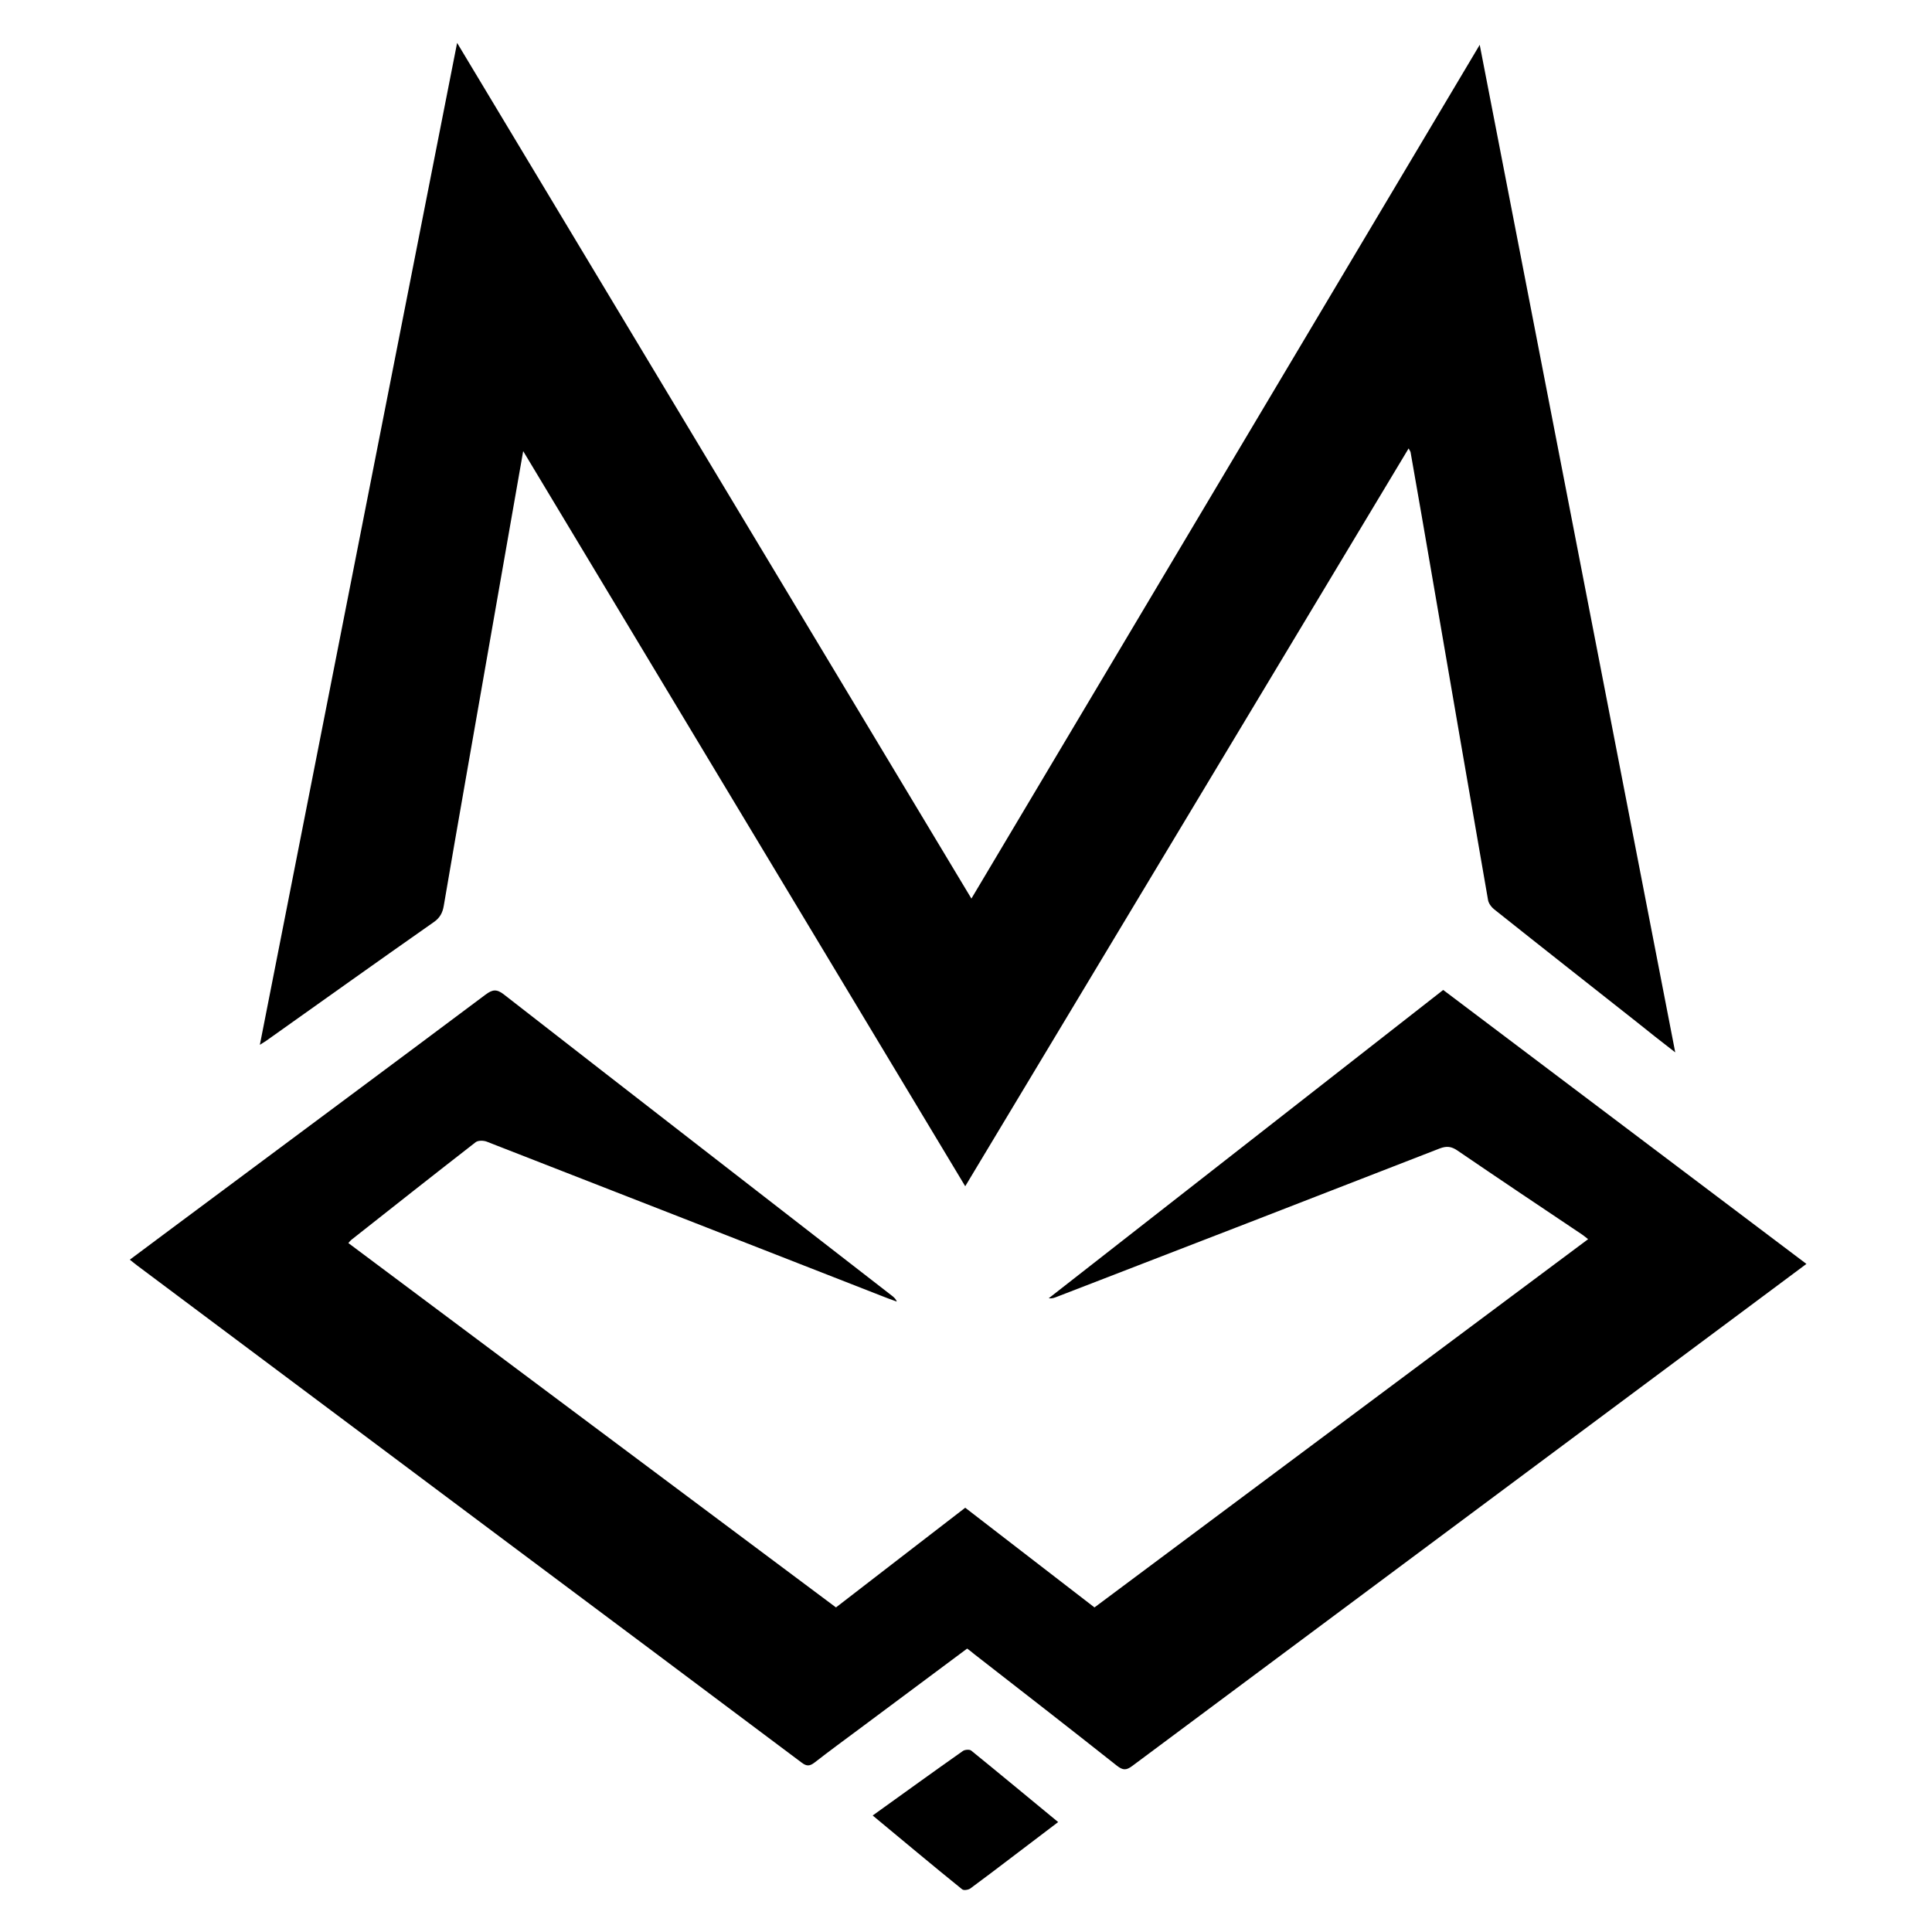 <?xml version="1.0" encoding="utf-8"?>
<!-- Generator: Adobe Illustrator 22.1.0, SVG Export Plug-In . SVG Version: 6.00 Build 0)  -->
<svg version="1.1" id="Layer_1" xmlns="http://www.w3.org/2000/svg" xmlns:xlink="http://www.w3.org/1999/xlink" x="0px" y="0px"
	 viewBox="0 0 1000 1000" style="enable-background:new 0 0 1000 1000;" xml:space="preserve">
<g>
	<path d="M270.8,233.5c-2.7,15.5-5.2,29.7-7.7,43.9c-7.3,41.6-14.6,83.3-21.9,125c-3.9,22.1-7.7,44.2-11.5,66.4
		c-0.6,3.6-2,6.3-5.2,8.5c-29,20.3-57.8,40.9-86.7,61.4c-0.9,0.6-1.8,1.1-3.3,2.1c34-172.9,68-345.2,102.1-518.6
		c89,148,177.4,295.2,266.2,442.9c87.8-147.4,175.1-294.1,263.1-441.9c33.8,174.3,67.4,347.4,101.2,521.5
		c-7.1-5.5-13.5-10.5-19.8-15.6c-24.7-19.5-49.4-38.9-74-58.5c-1.4-1.1-2.8-3-3.1-4.8c-9.7-55.7-19.3-111.5-28.9-167.3
		c-3.7-21.5-7.4-43-11.2-64.5c-0.1-0.4-0.4-0.7-1-1.9C652.5,359.5,576.2,486.5,499.6,614C423.3,487.1,347.4,360.9,270.8,233.5z"/>
	<path d="M500.6,853.3c-18.7,13.9-37.2,27.7-55.7,41.5c-7.8,5.8-15.6,11.5-23.3,17.5c-2.5,1.9-4.1,2-6.7,0
		c-50.5-37.9-101.1-75.7-151.7-113.5c-64-47.9-128-95.8-192.1-143.7c-1.2-0.9-2.4-1.9-3.9-3.1c14.8-11,29.3-21.9,43.9-32.7
		c46.7-34.8,93.5-69.5,140.1-104.4c3.7-2.8,5.9-3.1,9.7-0.1C327.9,567,395,618.9,462.1,671c0.8,0.7,1.6,1.4,2.1,2.7
		c-2.8-1-5.6-2-8.3-3.1c-68-26.6-136-53.2-204-79.7c-1.6-0.6-4.4-0.7-5.7,0.3c-21.5,16.7-42.9,33.6-64.3,50.5
		c-0.5,0.4-0.8,0.8-1.6,1.7C264.4,706.3,348.4,769,432.7,832c22.2-17.2,44.4-34.2,66.9-51.6c22.3,17.2,44.4,34.2,66.9,51.6
		c85.1-63.5,170.1-126.9,255.5-190.6c-1.3-1-2.3-1.9-3.4-2.6c-21.5-14.4-43-28.8-64.4-43.4c-3-2-5.4-2.3-8.9-1
		c-66,25.7-132.1,51.3-198.2,76.8c-1.3,0.5-2.5,1-4.3,0.8c68-53.2,136.1-106.3,204.2-159.6c62.7,47.3,125.1,94.4,188,141.8
		c-9,6.7-17.5,13-25.9,19.3C801.5,753.7,693.7,833.8,586,914.1c-3.1,2.3-4.8,2.2-7.8-0.1c-24.5-19.4-49.2-38.6-73.9-57.8
		C503.2,855.2,501.9,854.3,500.6,853.3z"/>
	<path d="M451.7,939.7c15.9-11.4,31.2-22.5,46.7-33.4c1-0.7,3.4-0.9,4.3-0.2c14.9,12.1,29.7,24.4,45,37
		c-8.3,6.3-16.2,12.3-24.1,18.3c-7.1,5.4-14.2,10.8-21.4,16.1c-1,0.7-3.4,1.1-4.2,0.4C482.5,965.4,467.3,952.6,451.7,939.7z"/>
</g>
</svg>

